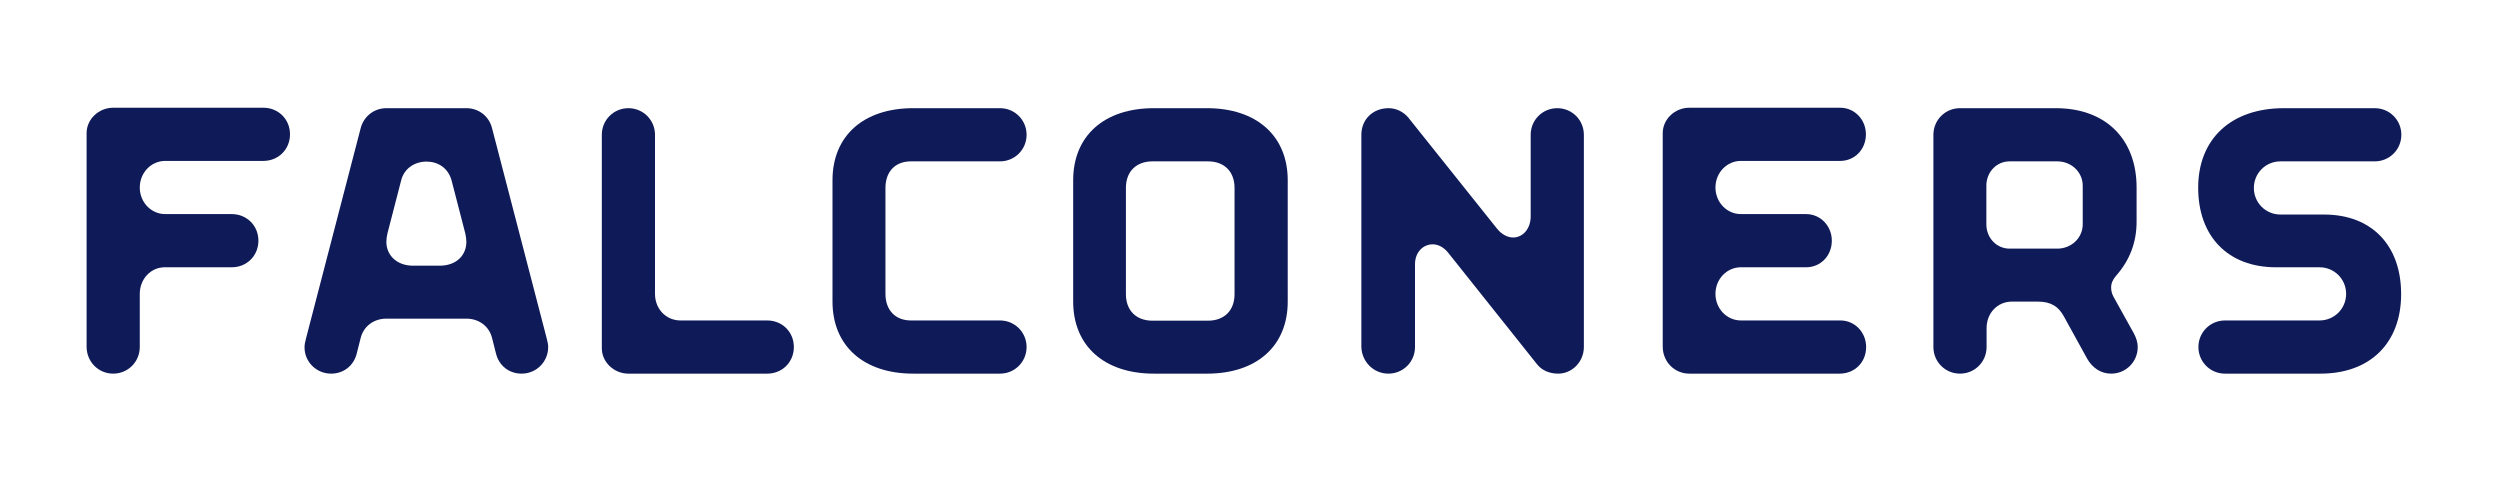 <?xml version="1.0" encoding="utf-8"?>
<!-- Generator: Adobe Illustrator 25.3.1, SVG Export Plug-In . SVG Version: 6.00 Build 0)  -->
<svg version="1.1" id="Layer_1" xmlns="http://www.w3.org/2000/svg" xmlns:xlink="http://www.w3.org/1999/xlink" x="0px" y="0px"
	 viewBox="0 0 110 22" style="enable-background:new 0 0 110 22;" xml:space="preserve">
<style type="text/css">
	.st0{fill:#0F1A58;}
</style>
<g>
	<g>
		<path class="st0" d="M97.9,16.44h4.2c2.19,0,3.55-1.35,3.55-3.5s-1.3-3.5-3.39-3.5h-1.92c-0.65,0-1.17-0.52-1.17-1.17
			c0-0.65,0.52-1.17,1.17-1.17h4.15c0.65,0,1.17-0.52,1.17-1.17s-0.52-1.17-1.17-1.17h-4c-2.32,0-3.77,1.35-3.77,3.5
			s1.32,3.5,3.42,3.5h1.92c0.65,0,1.17,0.52,1.17,1.17c0,0.65-0.52,1.17-1.17,1.17H97.9c-0.65,0-1.17,0.52-1.17,1.17
			C96.73,15.92,97.25,16.44,97.9,16.44z"/>
		<path class="st0" d="M93.89,14.67l-0.9-1.62c-0.07-0.13-0.1-0.27-0.1-0.4c0-0.18,0.07-0.35,0.22-0.52c0.6-0.68,0.9-1.47,0.9-2.37
			V8.25c0-2.14-1.37-3.49-3.55-3.49h-4.22c-0.65,0-1.17,0.52-1.17,1.17v9.34c0,0.65,0.52,1.17,1.17,1.17s1.17-0.52,1.17-1.17v-0.83
			c0-0.67,0.48-1.17,1.12-1.17h1.13c0.6,0,0.92,0.23,1.15,0.65l1.03,1.87c0.22,0.38,0.58,0.65,1.05,0.65c0.65,0,1.17-0.52,1.17-1.17
			C94.06,15.06,93.99,14.86,93.89,14.67z M91.64,9.87c0,0.6-0.5,1.07-1.12,1.07h-2.1c-0.57,0-1.02-0.47-1.02-1.07v-1.7
			c0-0.6,0.45-1.07,1.02-1.07h2.1c0.62,0,1.12,0.47,1.12,1.07V9.87z"/>
		<path class="st0" d="M53.11,4.76h-2.34c-2.19,0-3.55,1.22-3.55,3.17v5.34c0,1.95,1.37,3.17,3.55,3.17h2.34
			c2.19,0,3.55-1.22,3.55-3.17V7.93C56.66,5.98,55.29,4.76,53.11,4.76z M54.32,12.94c0,0.72-0.45,1.17-1.17,1.17h-2.44
			c-0.72,0-1.17-0.45-1.17-1.17V8.27c0-0.72,0.45-1.17,1.17-1.17h2.44c0.72,0,1.17,0.45,1.17,1.17V12.94z"/>
		<path class="st0" d="M61.09,16.44c0.65,0,1.17-0.52,1.17-1.17v-3.64c0-0.55,0.37-0.88,0.78-0.88c0.23,0,0.48,0.12,0.68,0.37
			l3.92,4.92c0.2,0.25,0.53,0.4,0.92,0.4c0.62,0,1.13-0.53,1.13-1.17V5.93c0-0.65-0.52-1.17-1.17-1.17c-0.65,0-1.17,0.52-1.17,1.17
			v3.59c0,0.55-0.35,0.93-0.77,0.93c-0.23,0-0.5-0.12-0.72-0.4l-3.89-4.87c-0.22-0.27-0.55-0.42-0.87-0.42c-0.7,0-1.2,0.5-1.2,1.17
			v9.34C59.92,15.92,60.44,16.44,61.09,16.44z"/>
		<path class="st0" d="M27.65,16.44h6.11c0.65,0,1.17-0.5,1.17-1.17s-0.52-1.17-1.17-1.17h-3.82c-0.63,0-1.12-0.5-1.12-1.17V5.93
			c0-0.65-0.52-1.17-1.17-1.17s-1.17,0.52-1.17,1.17v9.39C26.48,15.94,27.02,16.44,27.65,16.44z"/>
		<path class="st0" d="M4.98,16.44c0.65,0,1.17-0.52,1.17-1.17v-2.34c0-0.65,0.48-1.17,1.1-1.17h2.95c0.65,0,1.17-0.5,1.17-1.17
			c0-0.67-0.52-1.17-1.17-1.17H7.27c-0.62,0-1.12-0.52-1.12-1.17c0-0.65,0.5-1.17,1.12-1.17h4.32c0.65,0,1.17-0.5,1.17-1.17
			s-0.52-1.17-1.17-1.17H4.98c-0.63,0-1.17,0.5-1.17,1.12v9.39C3.81,15.92,4.33,16.44,4.98,16.44z"/>
		<path class="st0" d="M74.33,16.44h6.61c0.67,0,1.17-0.5,1.17-1.17c0-0.65-0.5-1.17-1.13-1.17H76.6c-0.62,0-1.12-0.52-1.12-1.17
			c0-0.65,0.5-1.17,1.12-1.17h2.87c0.63,0,1.13-0.5,1.13-1.17c0-0.65-0.5-1.17-1.13-1.17H76.6c-0.62,0-1.12-0.52-1.12-1.17
			c0-0.65,0.5-1.17,1.12-1.17h4.37c0.63,0,1.13-0.5,1.13-1.17c0-0.65-0.5-1.17-1.13-1.17h-6.64c-0.63,0-1.17,0.5-1.17,1.12v9.39
			C73.16,15.92,73.68,16.44,74.33,16.44z"/>
		<path class="st0" d="M40.18,16.44H44c0.65,0,1.17-0.52,1.17-1.17c0-0.65-0.52-1.17-1.17-1.17h-3.92c-0.68,0-1.12-0.45-1.12-1.17
			V8.27c0-0.72,0.43-1.17,1.12-1.17H44c0.65,0,1.17-0.52,1.17-1.17S44.65,4.76,44,4.76h-3.82c-2.19,0-3.55,1.22-3.55,3.17v5.34
			C36.63,15.22,38,16.44,40.18,16.44z"/>
		<path class="st0" d="M24.05,14.87l-2.4-9.23c-0.13-0.52-0.58-0.88-1.13-0.88H17c-0.55,0-1,0.37-1.13,0.88l-2.4,9.23
			c-0.05,0.18-0.07,0.3-0.07,0.42c0,0.63,0.52,1.15,1.17,1.15c0.55,0,1-0.35,1.13-0.9l0.17-0.67c0.13-0.52,0.58-0.85,1.13-0.85h3.52
			c0.55,0,1,0.33,1.13,0.85l0.17,0.67c0.13,0.55,0.58,0.9,1.13,0.9c0.65,0,1.17-0.52,1.17-1.17C24.12,15.16,24.1,15.06,24.05,14.87z
			 M19.35,11.69h-1.18c-0.7,0-1.17-0.45-1.17-1.05c0-0.12,0.02-0.25,0.05-0.38l0.6-2.32c0.13-0.52,0.58-0.83,1.12-0.83
			c0.5,0,0.95,0.28,1.1,0.83l0.6,2.32c0.03,0.13,0.05,0.27,0.05,0.38C20.52,11.24,20.07,11.69,19.35,11.69z"/>
	</g>
</g>
</svg>
